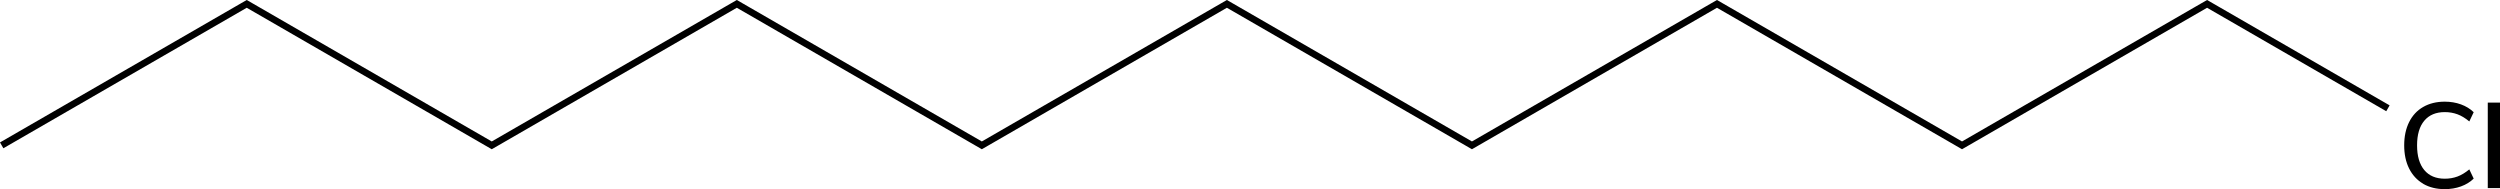 <?xml version="1.0" encoding="UTF-8"?><svg id="_イヤー_2" xmlns="http://www.w3.org/2000/svg" width="742.18" height="56.13" viewBox="0 0 742.18 56.13"><defs><style>.cls-1{fill:none;stroke:#000;stroke-miterlimit:10;stroke-width:2px;}</style></defs><g id="_イヤー_1-2"><g><polyline class="cls-1" points="708.91 32.15 655.22 1.15 582.47 43.15 509.72 1.15 436.98 43.15 364.23 1.15 291.48 43.15 218.74 1.15 145.99 43.15 73.25 1.15 .5 43.15"/><g><path d="M719.38,54.55c-1.81-1.06-3.2-2.56-4.18-4.52s-1.46-4.25-1.46-6.89,.49-4.94,1.46-6.89,2.36-3.46,4.18-4.5c1.81-1.04,3.94-1.57,6.39-1.57,1.73,0,3.34,.27,4.82,.81s2.75,1.31,3.78,2.32l-1.3,2.74c-1.18-.98-2.35-1.69-3.51-2.12-1.17-.43-2.42-.65-3.76-.65-2.64,0-4.67,.85-6.1,2.56-1.43,1.7-2.14,4.14-2.14,7.31s.71,5.61,2.14,7.33c1.43,1.72,3.46,2.57,6.1,2.57,1.34,0,2.6-.22,3.76-.65,1.16-.43,2.33-1.14,3.51-2.12l1.3,2.74c-1.03,1.01-2.29,1.78-3.78,2.32s-3.1,.81-4.82,.81c-2.45,0-4.58-.53-6.39-1.58Z"/><path d="M738.55,55.84V30.46h3.64v25.38h-3.64Z"/></g></g></g></svg>